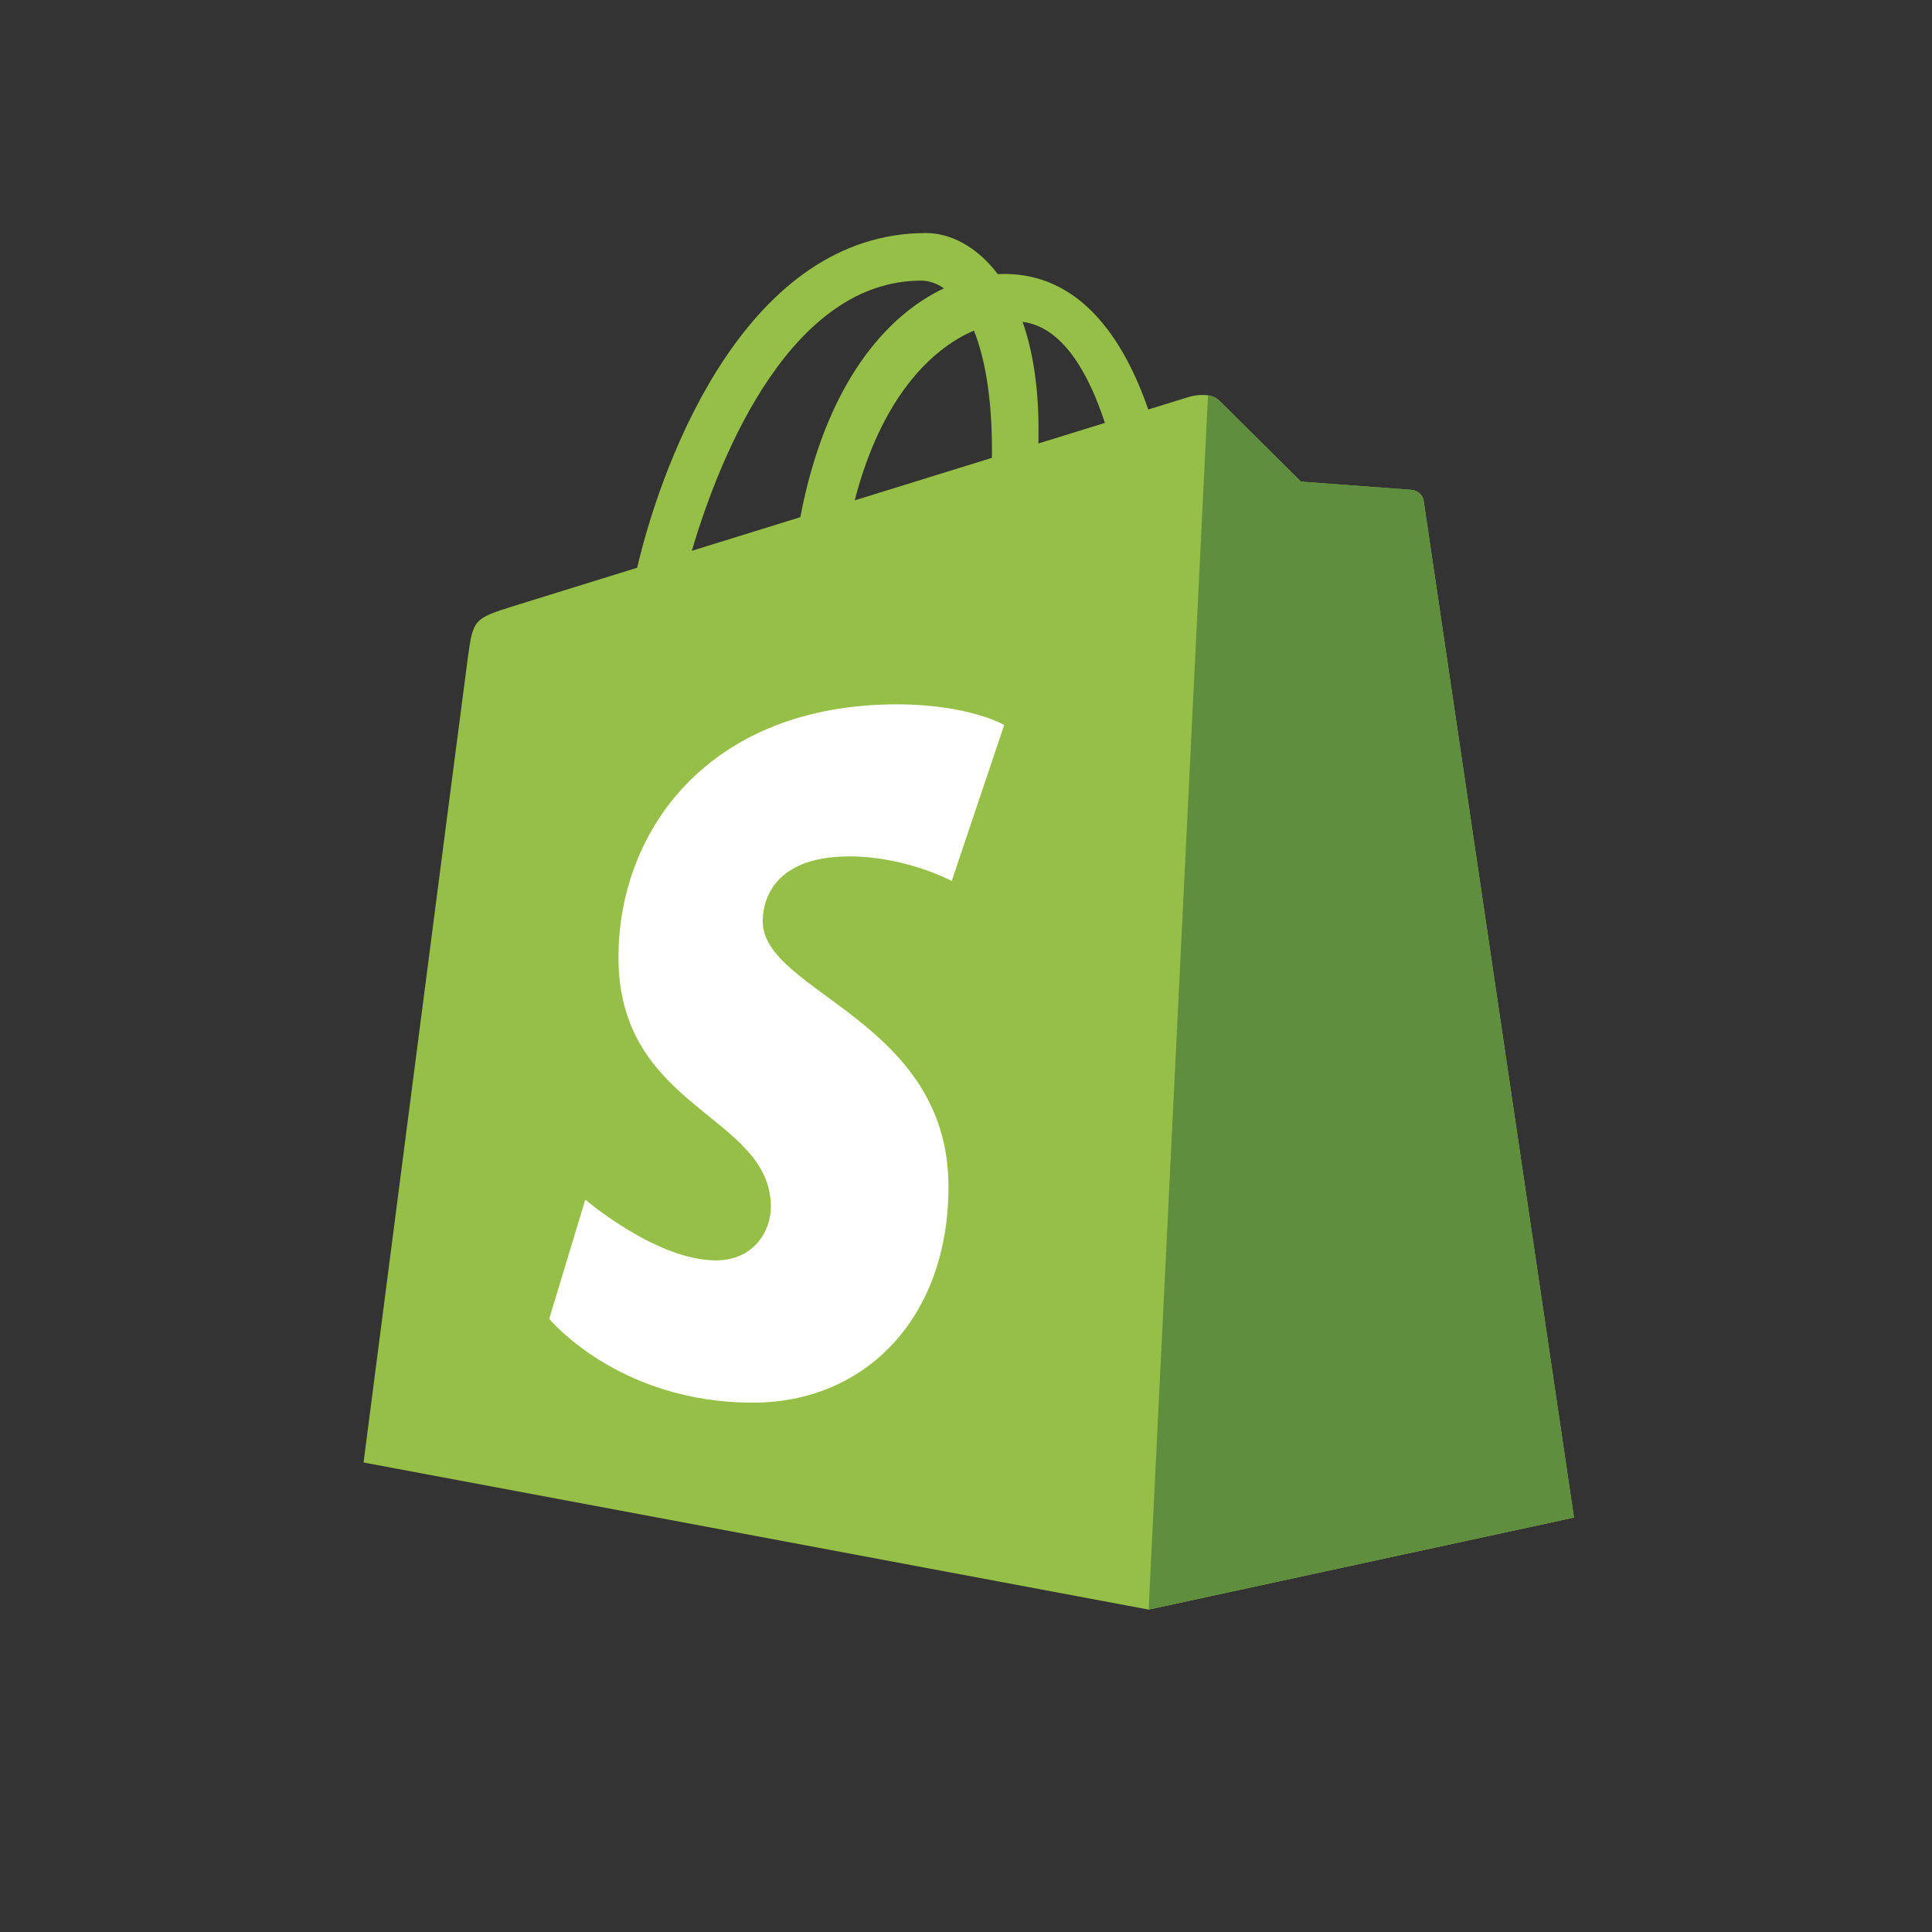 <svg width="58" height="58" viewBox="0 0 58 58" fill="none" xmlns="http://www.w3.org/2000/svg">
<rect x="0" y="0" width="58" height="58" fill="#333333" stroke="none"/>
<path d="M42.741 15.042C42.713 14.834 42.531 14.719 42.38 14.706C42.23 14.694 39.054 14.459 39.054 14.459C39.054 14.459 36.848 12.268 36.606 12.026C36.364 11.784 35.891 11.857 35.707 11.912C35.68 11.919 35.225 12.06 34.472 12.293C33.736 10.172 32.435 8.224 30.147 8.224C30.084 8.224 30.019 8.226 29.954 8.23C29.303 7.369 28.497 6.996 27.801 6.996C22.471 6.996 19.925 13.658 19.127 17.044C17.056 17.686 15.585 18.142 15.397 18.201C14.241 18.563 14.204 18.6 14.052 19.689C13.938 20.514 10.914 43.905 10.914 43.905L34.482 48.321L47.252 45.558C47.252 45.558 42.77 15.249 42.741 15.042ZM33.17 12.696L31.175 13.313C31.176 13.172 31.177 13.034 31.177 12.883C31.177 11.565 30.994 10.504 30.7 9.663C31.879 9.811 32.664 11.152 33.17 12.696ZM29.238 9.924C29.566 10.745 29.779 11.924 29.779 13.514C29.779 13.596 29.778 13.67 29.777 13.745C28.48 14.147 27.071 14.583 25.659 15.021C26.452 11.96 27.938 10.482 29.238 9.924ZM27.655 8.425C27.885 8.425 28.116 8.503 28.338 8.656C26.63 9.46 24.799 11.484 24.026 15.526L20.77 16.535C21.676 13.451 23.826 8.425 27.655 8.425Z" fill="#95BF46"/>
<path d="M42.38 14.706C42.23 14.694 39.054 14.458 39.054 14.458C39.054 14.458 36.848 12.268 36.606 12.026C36.515 11.936 36.393 11.889 36.265 11.87L34.483 48.32L47.252 45.558C47.252 45.558 42.77 15.249 42.741 15.042C42.713 14.834 42.531 14.719 42.38 14.706Z" fill="#5E8E3E"/>
<path d="M30.147 21.763L28.572 26.447C28.572 26.447 27.193 25.71 25.502 25.71C23.023 25.71 22.898 27.266 22.898 27.658C22.898 29.797 28.474 30.617 28.474 35.628C28.474 39.57 25.974 42.109 22.602 42.109C18.556 42.109 16.488 39.591 16.488 39.591L17.571 36.012C17.571 36.012 19.698 37.837 21.492 37.837C22.665 37.837 23.142 36.914 23.142 36.24C23.142 33.449 18.567 33.325 18.567 28.739C18.567 24.88 21.337 21.145 26.928 21.145C29.083 21.145 30.147 21.763 30.147 21.763Z" fill="white"/>
</svg>
